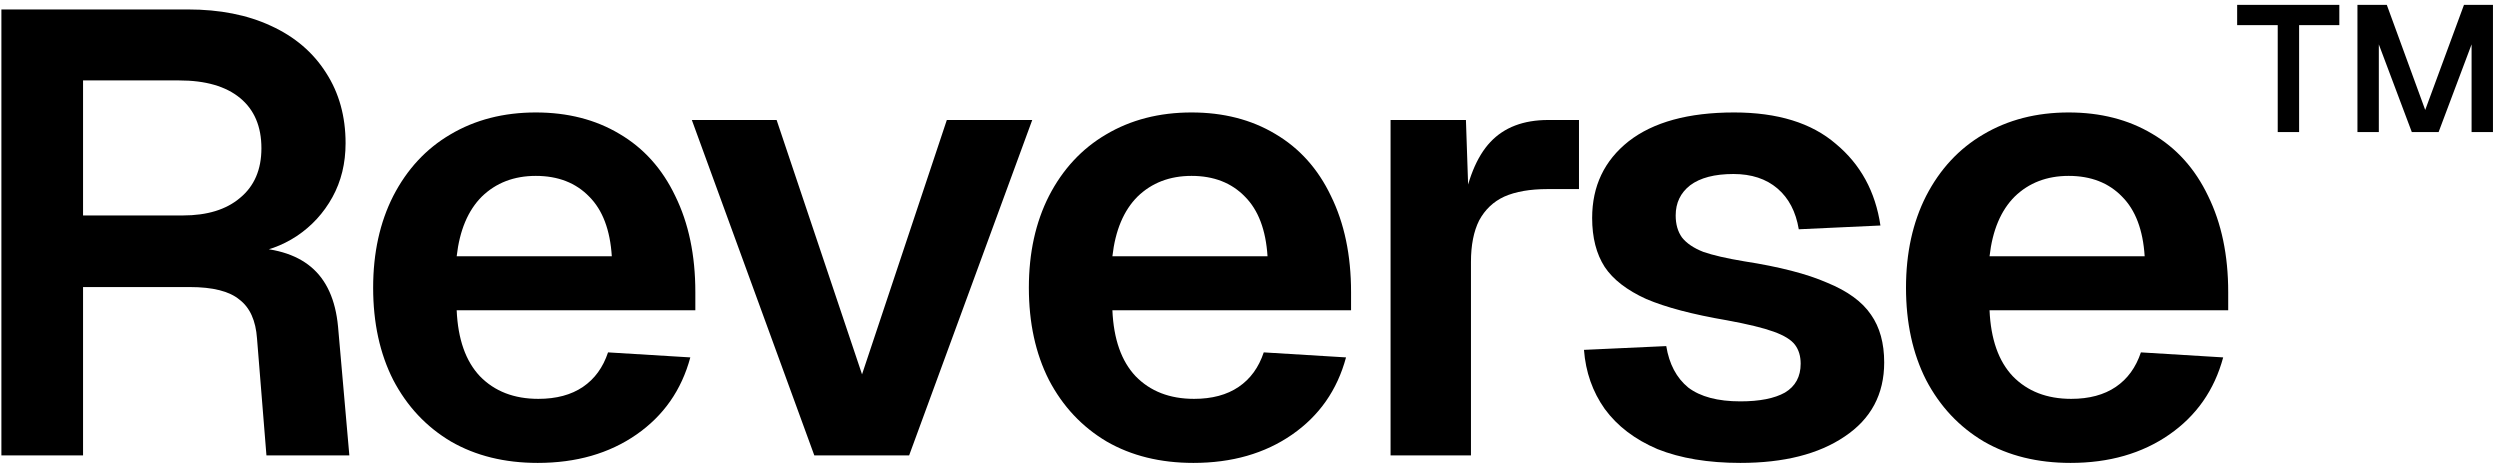 <svg width="286" height="53" viewBox="0 0 286 53" fill="none" xmlns="http://www.w3.org/2000/svg">
<path d="M0.16 1.081H21.5C25.14 1.081 28.302 1.704 30.984 2.95C33.714 4.195 35.822 5.991 37.307 8.338C38.792 10.637 39.534 13.32 39.534 16.386C39.534 18.685 39.031 20.744 38.025 22.565C37.02 24.385 35.654 25.87 33.93 27.019C32.254 28.121 30.385 28.792 28.326 29.031L27.966 28.313C31.271 28.313 33.81 29.055 35.583 30.54C37.355 32.025 38.385 34.3 38.672 37.366L39.965 52.095H30.481L29.403 38.731C29.26 36.671 28.589 35.186 27.392 34.276C26.242 33.318 24.35 32.839 21.715 32.839H9.501V52.095H0.16V1.081ZM20.925 24.648C23.703 24.648 25.883 23.978 27.463 22.637C29.092 21.295 29.906 19.403 29.906 16.96C29.906 14.47 29.092 12.553 27.463 11.212C25.835 9.871 23.512 9.201 20.494 9.201H9.501V24.648H20.925Z" fill="black"/>
<path d="M61.513 52.957C57.729 52.957 54.424 52.143 51.598 50.514C48.772 48.838 46.568 46.491 44.988 43.473C43.455 40.455 42.688 36.935 42.688 32.911C42.688 28.935 43.455 25.439 44.988 22.421C46.568 19.355 48.748 17.008 51.526 15.38C54.352 13.703 57.609 12.865 61.297 12.865C64.938 12.865 68.123 13.679 70.854 15.308C73.632 16.936 75.763 19.307 77.248 22.421C78.781 25.534 79.547 29.199 79.547 33.414V35.498H52.244C52.388 38.803 53.274 41.318 54.903 43.042C56.579 44.766 58.807 45.629 61.585 45.629C63.645 45.629 65.345 45.173 66.686 44.263C68.028 43.353 68.986 42.036 69.56 40.312L78.973 40.886C77.967 44.623 75.907 47.568 72.793 49.724C69.68 51.88 65.92 52.957 61.513 52.957ZM69.991 29.319C69.8 26.301 68.938 24.026 67.405 22.493C65.872 20.912 63.836 20.122 61.297 20.122C58.807 20.122 56.747 20.912 55.118 22.493C53.538 24.073 52.58 26.349 52.244 29.319H69.991Z" fill="black"/>
<path d="M79.146 13.727H88.845L98.617 42.826L108.317 13.727H118.088L104.006 52.095H93.156L79.146 13.727Z" fill="black"/>
<path d="M136.526 52.957C132.742 52.957 129.437 52.143 126.611 50.514C123.785 48.838 121.581 46.491 120.001 43.473C118.468 40.455 117.702 36.935 117.702 32.911C117.702 28.935 118.468 25.439 120.001 22.421C121.581 19.355 123.761 17.008 126.539 15.38C129.365 13.703 132.622 12.865 136.311 12.865C139.951 12.865 143.136 13.679 145.867 15.308C148.645 16.936 150.777 19.307 152.261 22.421C153.794 25.534 154.561 29.199 154.561 33.414V35.498H127.258C127.401 38.803 128.287 41.318 129.916 43.042C131.593 44.766 133.82 45.629 136.598 45.629C138.658 45.629 140.358 45.173 141.699 44.263C143.041 43.353 143.999 42.036 144.573 40.312L153.986 40.886C152.98 44.623 150.92 47.568 147.807 49.724C144.693 51.88 140.933 52.957 136.526 52.957ZM145.005 29.319C144.813 26.301 143.951 24.026 142.418 22.493C140.885 20.912 138.849 20.122 136.311 20.122C133.82 20.122 131.76 20.912 130.132 22.493C128.551 24.073 127.593 26.349 127.258 29.319H145.005Z" fill="black"/>
<path d="M159.081 13.727H167.703L168.062 24.361L167.272 24.217C167.847 20.577 168.924 17.918 170.505 16.242C172.086 14.565 174.289 13.727 177.115 13.727H180.636V21.631H177.044C175.032 21.631 173.379 21.918 172.086 22.493C170.84 23.068 169.882 23.978 169.212 25.223C168.589 26.468 168.278 28.049 168.278 29.965V52.095H159.081V13.727Z" fill="black"/>
<path d="M199.098 52.957C195.41 52.957 192.248 52.43 189.614 51.377C187.027 50.275 185.016 48.742 183.579 46.778C182.189 44.814 181.399 42.563 181.207 40.024L190.62 39.593C190.955 41.653 191.793 43.233 193.135 44.335C194.524 45.389 196.512 45.916 199.098 45.916C201.302 45.916 203.002 45.581 204.199 44.91C205.397 44.191 205.996 43.09 205.996 41.605C205.996 40.743 205.78 40.024 205.349 39.449C204.918 38.875 204.104 38.372 202.906 37.941C201.709 37.509 199.936 37.078 197.589 36.647C193.661 35.977 190.572 35.162 188.321 34.204C186.117 33.198 184.537 31.977 183.579 30.54C182.621 29.055 182.142 27.187 182.142 24.936C182.142 21.295 183.531 18.373 186.309 16.17C189.135 13.967 193.159 12.865 198.38 12.865C203.361 12.865 207.241 14.062 210.019 16.457C212.845 18.805 214.546 21.918 215.121 25.798L205.78 26.229C205.445 24.217 204.631 22.66 203.337 21.559C202.044 20.457 200.367 19.906 198.308 19.906C196.152 19.906 194.5 20.337 193.35 21.2C192.248 22.062 191.698 23.211 191.698 24.648C191.698 25.654 191.937 26.492 192.416 27.163C192.943 27.834 193.757 28.384 194.859 28.816C195.961 29.199 197.517 29.558 199.529 29.893C203.553 30.516 206.714 31.33 209.013 32.336C211.361 33.294 213.037 34.516 214.043 36.001C215.049 37.438 215.552 39.258 215.552 41.461C215.552 45.102 214.043 47.928 211.025 49.94C208.055 51.951 204.08 52.957 199.098 52.957Z" fill="black"/>
<path d="M236.872 52.957C233.088 52.957 229.783 52.143 226.957 50.514C224.131 48.838 221.927 46.491 220.347 43.473C218.814 40.455 218.047 36.935 218.047 32.911C218.047 28.935 218.814 25.439 220.347 22.421C221.927 19.355 224.107 17.008 226.885 15.38C229.711 13.703 232.968 12.865 236.657 12.865C240.297 12.865 243.482 13.679 246.213 15.308C248.991 16.936 251.122 19.307 252.607 22.421C254.14 25.534 254.907 29.199 254.907 33.414V35.498H227.604C227.747 38.803 228.633 41.318 230.262 43.042C231.938 44.766 234.166 45.629 236.944 45.629C239.004 45.629 240.704 45.173 242.045 44.263C243.387 43.353 244.345 42.036 244.919 40.312L254.332 40.886C253.326 44.623 251.266 47.568 248.153 49.724C245.039 51.88 241.279 52.957 236.872 52.957ZM245.35 29.319C245.159 26.301 244.297 24.026 242.764 22.493C241.231 20.912 239.195 20.122 236.657 20.122C234.166 20.122 232.106 20.912 230.478 22.493C228.897 24.073 227.939 26.349 227.604 29.319H245.35Z" fill="black"/>
<path d="M270.438 0.556H273.05L277.899 13.821H276.987L281.879 0.556H284.449L278.977 15.106H275.91L270.438 0.556ZM260.572 0.598H263.018V15.106H260.572V0.598ZM255.93 0.556H267.619V2.878H255.93V0.556ZM269.692 0.556H272.138V15.106H269.692V0.556ZM282.749 0.556H285.195V15.106H282.749V0.556Z" fill="black"/>
</svg>
